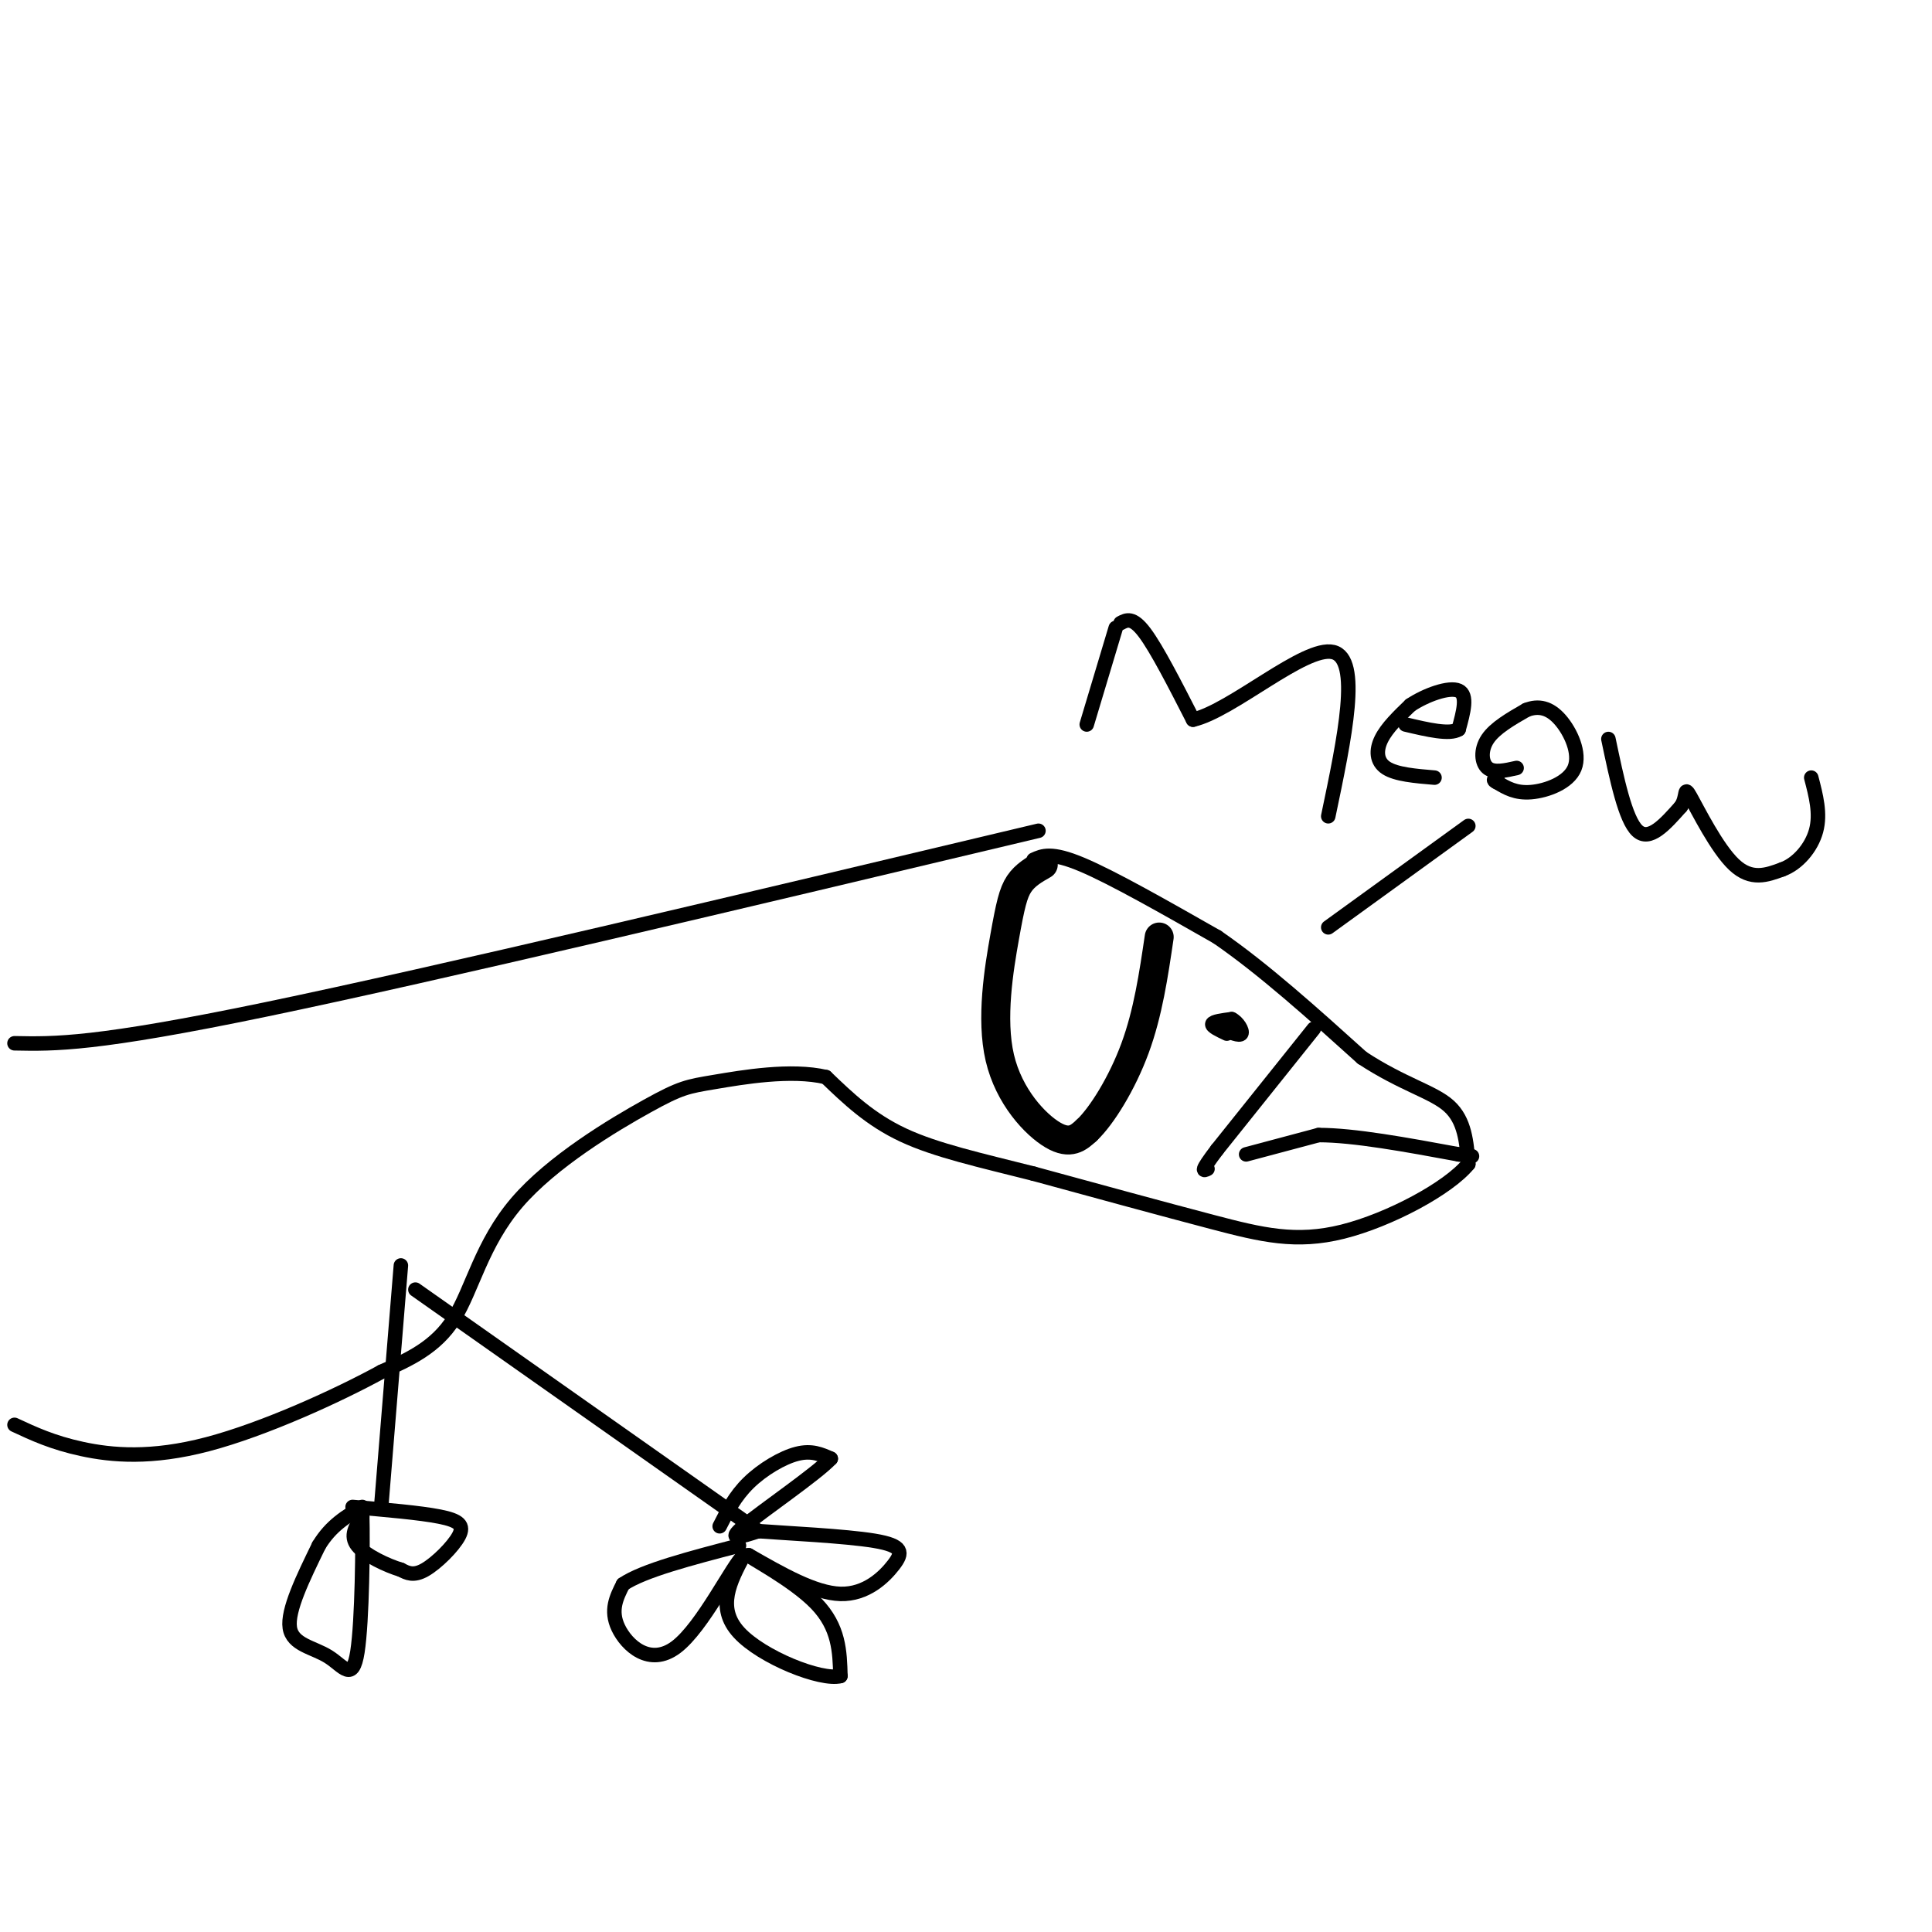 <svg viewBox='0 0 400 400' version='1.1' xmlns='http://www.w3.org/2000/svg' xmlns:xlink='http://www.w3.org/1999/xlink'><g fill='none' stroke='#000000' stroke-width='6' stroke-linecap='round' stroke-linejoin='round'><path d='M216,179c-1.880,1.073 -3.761,2.147 -5,4c-1.239,1.853 -1.837,4.486 -3,11c-1.163,6.514 -2.890,16.907 -1,25c1.890,8.093 7.397,13.884 11,16c3.603,2.116 5.301,0.558 7,-1'/><path d='M225,234c3.089,-2.911 7.311,-9.689 10,-17c2.689,-7.311 3.844,-15.156 5,-23'/></g>
<g fill='none' stroke='#000000' stroke-width='3' stroke-linecap='round' stroke-linejoin='round'><path d='M214,178c1.833,-0.833 3.667,-1.667 10,1c6.333,2.667 17.167,8.833 28,15'/><path d='M252,194c9.667,6.667 19.833,15.833 30,25'/><path d='M282,219c8.489,5.578 14.711,7.022 18,10c3.289,2.978 3.644,7.489 4,12'/><path d='M304,241c-4.095,5.024 -16.333,11.583 -26,14c-9.667,2.417 -16.762,0.690 -27,-2c-10.238,-2.690 -23.619,-6.345 -37,-10'/><path d='M214,243c-11.044,-2.800 -20.156,-4.800 -27,-8c-6.844,-3.200 -11.422,-7.600 -16,-12'/><path d='M171,223c-7.231,-1.702 -17.308,0.044 -23,1c-5.692,0.956 -7.000,1.122 -14,5c-7.000,3.878 -19.692,11.467 -27,20c-7.308,8.533 -9.231,18.009 -13,24c-3.769,5.991 -9.385,8.495 -15,11'/><path d='M79,284c-9.083,4.976 -24.292,11.917 -36,15c-11.708,3.083 -19.917,2.310 -26,1c-6.083,-1.310 -10.042,-3.155 -14,-5'/><path d='M215,172c-62.333,14.833 -124.667,29.667 -160,37c-35.333,7.333 -43.667,7.167 -52,7'/><path d='M272,213c0.000,0.000 -20.000,25.000 -20,25'/><path d='M252,238c-3.667,4.833 -2.833,4.417 -2,4'/><path d='M258,239c0.000,0.000 15.000,-4.000 15,-4'/><path d='M273,235c7.333,0.000 18.167,2.000 29,4'/><path d='M302,239c4.833,0.667 2.417,0.333 0,0'/><path d='M254,214c-1.583,-0.750 -3.167,-1.500 -3,-2c0.167,-0.500 2.083,-0.750 4,-1'/><path d='M255,211c1.244,0.556 2.356,2.444 2,3c-0.356,0.556 -2.178,-0.222 -4,-1'/><path d='M86,267c0.000,0.000 71.000,50.000 71,50'/><path d='M149,316c1.578,-3.111 3.156,-6.222 6,-9c2.844,-2.778 6.956,-5.222 10,-6c3.044,-0.778 5.022,0.111 7,1'/><path d='M172,302c-3.044,3.222 -14.156,10.778 -18,14c-3.844,3.222 -0.422,2.111 3,1'/><path d='M157,317c5.542,0.426 17.898,0.990 24,2c6.102,1.010 5.951,2.464 4,5c-1.951,2.536 -5.700,6.153 -11,6c-5.300,-0.153 -12.150,-4.077 -19,-8'/><path d='M155,322c-0.067,0.311 9.267,5.089 14,10c4.733,4.911 4.867,9.956 5,15'/><path d='M174,347c-3.933,1.044 -16.267,-3.844 -21,-9c-4.733,-5.156 -1.867,-10.578 1,-16'/><path d='M154,322c-2.286,1.952 -8.500,14.833 -14,19c-5.500,4.167 -10.286,-0.381 -12,-4c-1.714,-3.619 -0.357,-6.310 1,-9'/><path d='M129,328c4.167,-2.833 14.083,-5.417 24,-8'/><path d='M83,262c0.000,0.000 -4.000,49.000 -4,49'/><path d='M73,312c6.976,0.601 13.952,1.202 18,2c4.048,0.798 5.167,1.792 4,4c-1.167,2.208 -4.619,5.631 -7,7c-2.381,1.369 -3.690,0.685 -5,0'/><path d='M83,325c-2.822,-0.844 -7.378,-2.956 -9,-5c-1.622,-2.044 -0.311,-4.022 1,-6'/><path d='M75,314c0.145,5.311 0.008,21.589 -1,28c-1.008,6.411 -2.887,2.957 -6,1c-3.113,-1.957 -7.461,-2.416 -8,-6c-0.539,-3.584 2.730,-10.292 6,-17'/><path d='M66,320c2.500,-4.167 5.750,-6.083 9,-8'/><path d='M275,192c0.000,0.000 29.000,-21.000 29,-21'/><path d='M225,150c0.000,0.000 6.000,-20.000 6,-20'/><path d='M232,129c1.250,-0.667 2.500,-1.333 5,2c2.500,3.333 6.250,10.667 10,18'/><path d='M247,149c8.044,-1.822 23.156,-15.378 29,-14c5.844,1.378 2.422,17.689 -1,34'/><path d='M297,161c-3.978,-0.333 -7.956,-0.667 -10,-2c-2.044,-1.333 -2.156,-3.667 -1,-6c1.156,-2.333 3.578,-4.667 6,-7'/><path d='M292,146c3.156,-2.111 8.044,-3.889 10,-3c1.956,0.889 0.978,4.444 0,8'/><path d='M302,151c-1.833,1.167 -6.417,0.083 -11,-1'/><path d='M314,159c-2.356,0.533 -4.711,1.067 -6,0c-1.289,-1.067 -1.511,-3.733 0,-6c1.511,-2.267 4.756,-4.133 8,-6'/><path d='M316,147c2.520,-0.995 4.820,-0.483 7,2c2.180,2.483 4.241,6.938 3,10c-1.241,3.062 -5.783,4.732 -9,5c-3.217,0.268 -5.108,-0.866 -7,-2'/><path d='M310,162c-1.167,-0.500 -0.583,-0.750 0,-1'/><path d='M333,153c1.750,8.333 3.500,16.667 6,19c2.500,2.333 5.750,-1.333 9,-5'/><path d='M348,167c1.429,-2.048 0.500,-4.667 2,-2c1.500,2.667 5.429,10.619 9,14c3.571,3.381 6.786,2.190 10,1'/><path d='M369,180c3.156,-1.133 6.044,-4.467 7,-8c0.956,-3.533 -0.022,-7.267 -1,-11'/></g>
</svg>